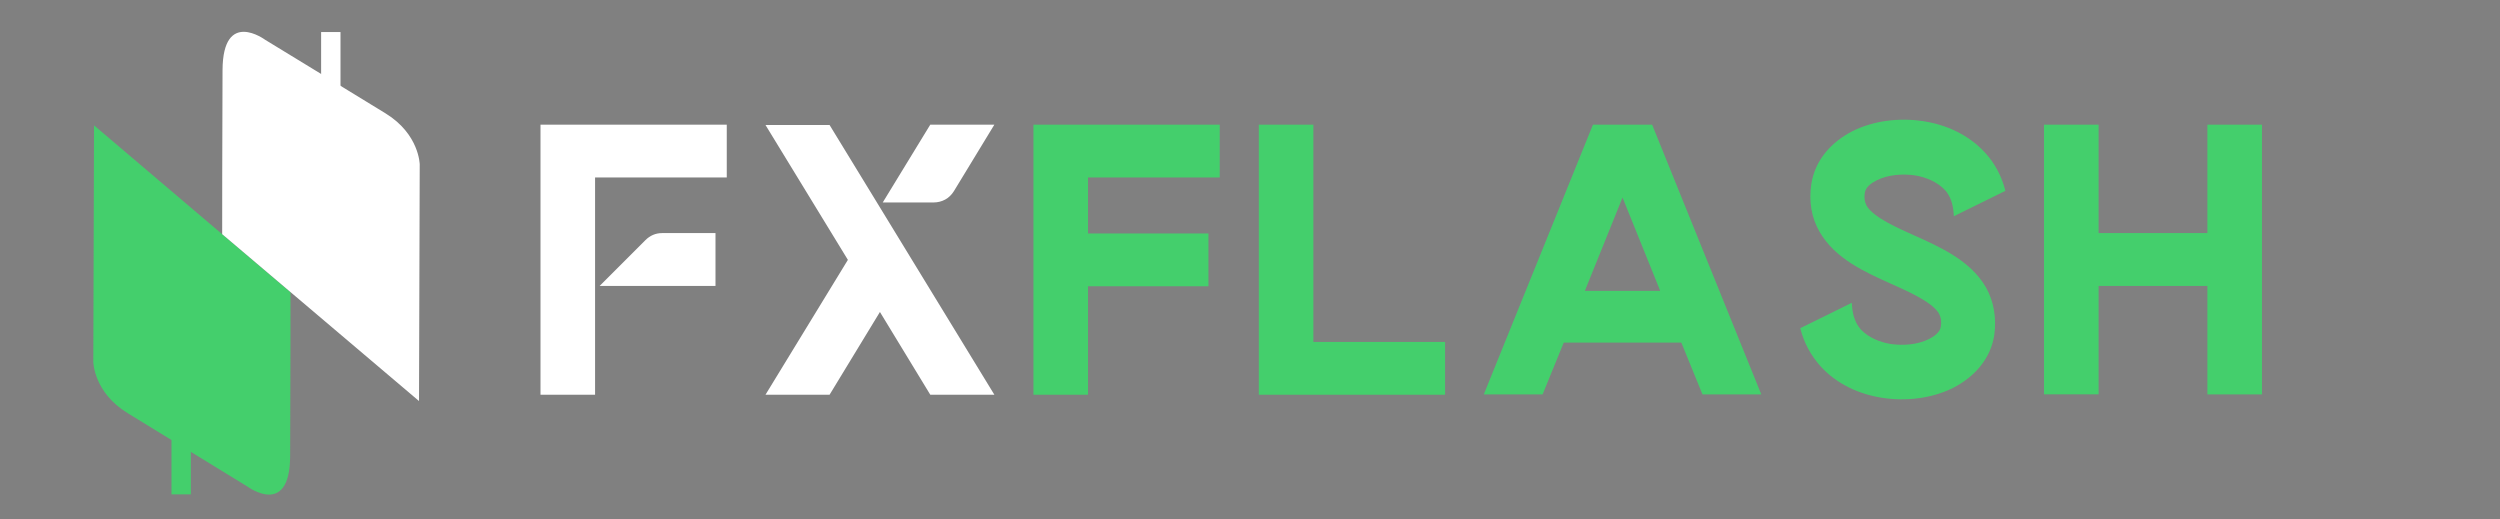 <?xml version="1.0" encoding="UTF-8"?> <svg xmlns="http://www.w3.org/2000/svg" xmlns:xlink="http://www.w3.org/1999/xlink" version="1.1" x="0px" y="0px" viewBox="0 0 710 147.5" style="enable-background:new 0 0 710 147.5;" xml:space="preserve"><rect x="0" y="0" width="710" height="147.5" fill="#808080" stroke="none"/> <style type="text/css"> .st0{display:none;fill:#010505;} .st1{fill:#FFFFFF;} .st2{fill:#44CF6C;} .st3{fill:#04080A;} </style> <g id="Layer_2"> <rect x="-150" y="-86.1" class="st0" width="967" height="416"></rect> <g> <path class="st1" d="M169,112.1h-15.5V35.4H169h37.4v15H169V66v0.7v14.1v0.7v15.5V112.1z M203.2,81.2v-15h-15.2 c-1.8,0-3.4,0.7-4.7,2l-12.9,12.9l-0.1,0.1H203.2z"></path> <path class="st1" d="M282.4,112.1h-18.2l-14.3-23.5l-14.3,23.5h-18.2l23.4-38.3l-23.4-38.3h18.2l14.3,23.4l9.1,14.9L282.4,112.1z M270.9,54.3l11.5-18.9h-18.2l-13.5,22.1h14.4C267.5,57.5,269.6,56.4,270.9,54.3z"></path> <path class="st2" d="M309,112.1h-15.5V35.4h52.9v15H309V66v0.3h34.2v15H309v15.9V112.1z"></path> <path class="st2" d="M373,35.4v61.7h37.4v15h-52.9V35.4H373z"></path> <path class="st2" d="M469.2,35.4l31,76.6h-16.7l-6-14.7h-33.4l-6,14.7h-16.7l31-76.6H469.2z M471.5,82.6l-10.7-26.5l-10.7,26.5 H471.5z"></path> <path class="st2" d="M566.4,95c-1,6.9-5.7,12.1-11.8,15.2c-6.1,3-13.3,3.8-19.9,2.8c-6.7-1-13-3.9-17.6-8.9 c-2.8-3.1-4.8-6.8-5.8-10.8l0-0.1l14.6-7.2l0.1,1.2c0.2,2.3,0.9,4.6,2.5,6.4c2.2,2.3,5.4,3.6,8.5,4.1c3.5,0.5,7.6,0.2,10.8-1.4 c1.4-0.7,3.2-1.9,3.4-3.6c0.2-1.3,0.1-2.4-0.5-3.6c-2-3.5-9.7-6.7-13.4-8.4c-7.6-3.4-16.1-7.2-20.5-14.8 c-2.4-4.1-3.1-8.8-2.4-13.5c1-6.9,5.7-12.1,11.8-15.2c6.1-3,13.3-3.8,19.9-2.8c6.7,1,13,3.9,17.6,8.9c2.8,3,4.8,6.8,5.8,10.8 l0,0.1l-1.8,0.9l-12.8,6.3l-0.1-1.2c-0.2-2.3-0.9-4.6-2.5-6.3c-2.2-2.3-5.4-3.6-8.5-4.1c-3.5-0.5-7.6-0.2-10.8,1.4 c-1.4,0.7-3.2,1.9-3.4,3.6c-0.2,1.3-0.1,2.4,0.5,3.6c2,3.5,9.7,6.7,13.4,8.4c7.6,3.4,16.1,7.2,20.5,14.8 C566.3,85.7,567,90.3,566.4,95z"></path> <path class="st2" d="M596,35.4v30.8h30.9V35.4h15.5v76.6h-15.5V81.2H596v30.8h-15.5V35.4H596z"></path> </g> </g> <g id="Layer_3"> <path class="st3" d="M86.1-228"></path> <path class="st2" d="M26.7,35.6l-0.2,67.2c0,0,0.1,8.6,9.7,14.5s34.1,20.9,34.1,20.9s12,8.9,12.1-8.6c0.1-17.6,0.1-46.6,0.1-46.6 L26.7,35.6z"></path> <path class="st1" d="M119,113.9l0.2-67.2c0,0-0.1-8.6-9.7-14.5S75.3,11.3,75.3,11.3s-12-8.9-12.1,8.6s-0.1,46.6-0.1,46.6L119,113.9 z"></path> <rect x="48.7" y="115" class="st2" width="5.5" height="25.4"></rect> <rect x="91.2" y="9.1" class="st1" width="5.5" height="25.4"></rect> </g> </svg> 